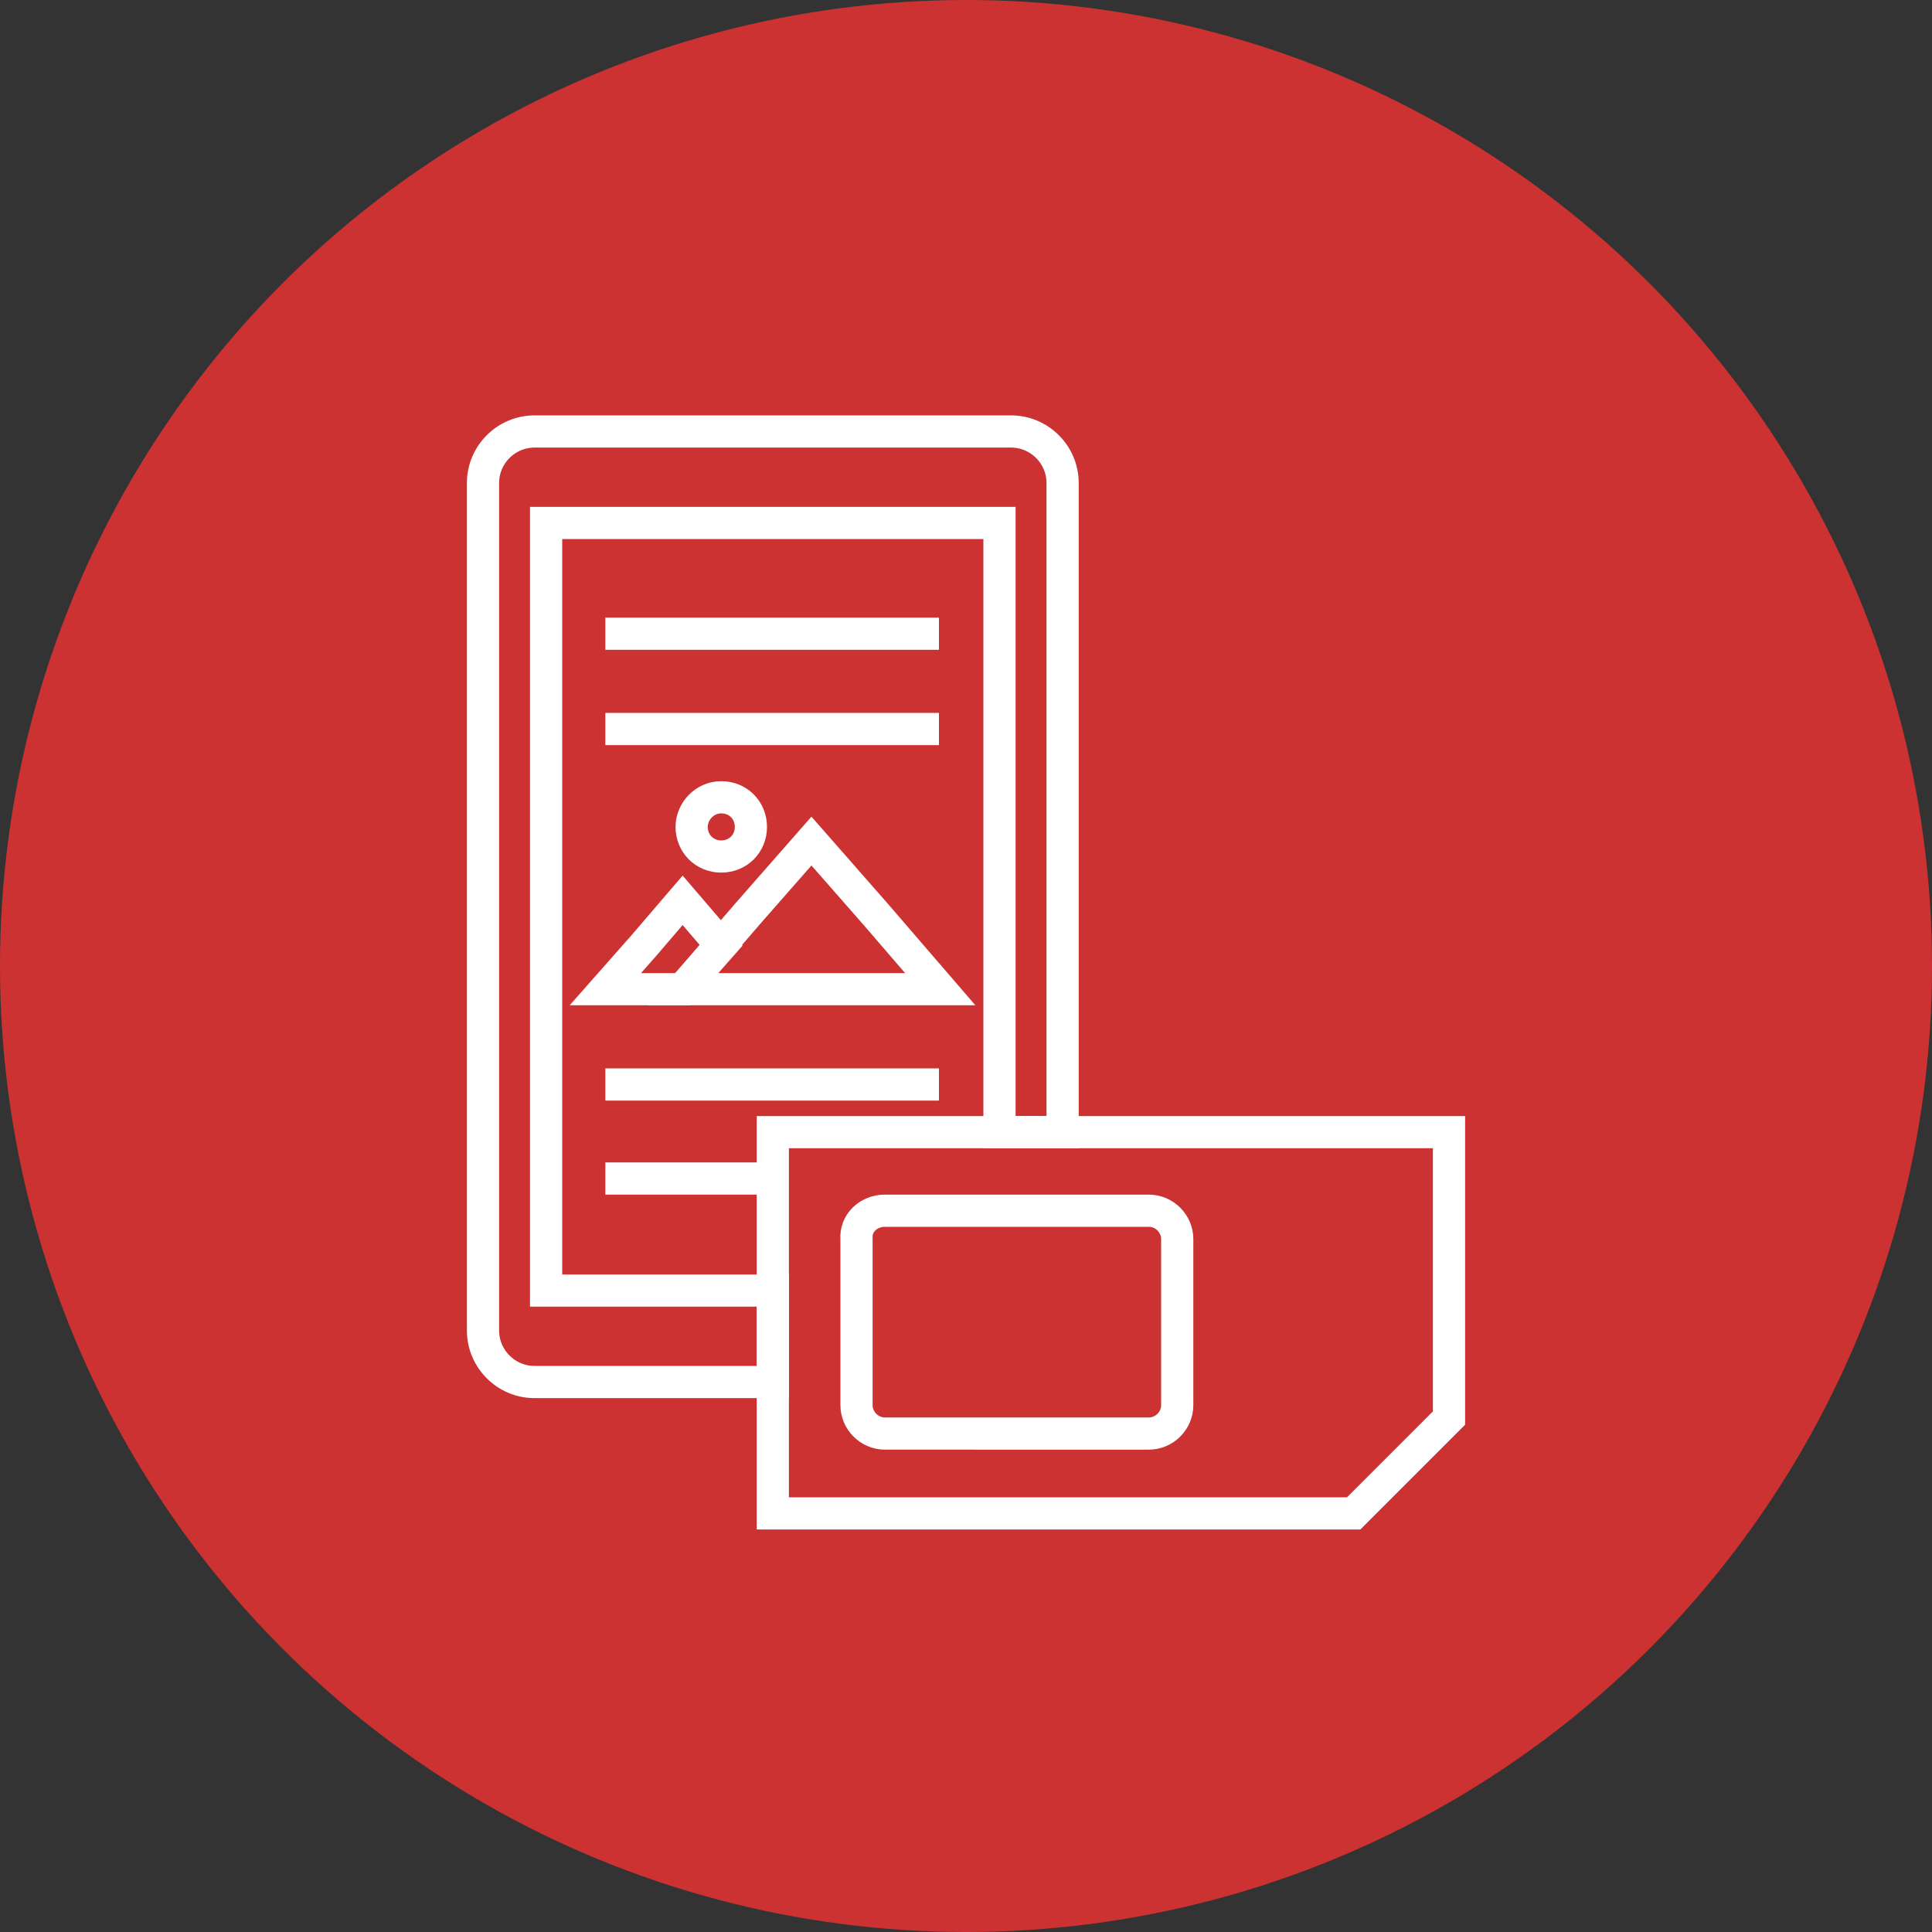 <?xml version="1.0" encoding="utf-8"?>
<!-- Generator: Adobe Illustrator 24.0.0, SVG Export Plug-In . SVG Version: 6.00 Build 0)  -->
<svg version="1.1" id="Layer_1" xmlns="http://www.w3.org/2000/svg" xmlns:xlink="http://www.w3.org/1999/xlink" x="0px" y="0px"
	 viewBox="0 0 150 150" style="enable-background:new 0 0 150 150;" xml:space="preserve">
<rect x="0" y="0" width="150" height="150" fill="#333333" stroke="none"/>
<style type="text/css">
	.st0{fill:#CD3232;}
	.st1{fill:none;stroke:#FFFFFF;stroke-width:2.5;stroke-miterlimit:10;}
	.st2{fill:none;stroke:#FFFFFF;stroke-width:2.5;stroke-miterlimit:2.613;}
</style>
<circle class="st0" cx="75" cy="75" r="75"/>
<path class="st1" d="M41.5,33.5h37c2.2,0,4,1.8,4,4v50.4h-4.9V40.6H42.4v59.6H60v7.1H41.5c-2.2,0-4-1.8-4-4V37.5
	C37.5,35.3,39.3,33.5,41.5,33.5z"/>
<line class="st2" x1="47" y1="49.2" x2="72.9" y2="49.2"/>
<line class="st2" x1="47" y1="84.2" x2="72.9" y2="84.2"/>
<line class="st2" x1="47" y1="91.5" x2="60" y2="91.5"/>
<line class="st2" x1="47" y1="56.6" x2="72.9" y2="56.6"/>
<path class="st2" d="M56,61.9c1.3,0,2.3,1,2.3,2.3s-1,2.3-2.3,2.3s-2.3-1-2.3-2.3C53.7,63,54.7,61.9,56,61.9z"/>
<polygon class="st2" points="53,69.9 56,73.4 56,73.4 53,76.8 53,76.8 47,76.8 50,73.4 "/>
<polygon class="st2" points="63,65.3 68,71 73,76.8 63,76.8 53,76.8 58,71 "/>
<polygon class="st2" points="60,117.5 105.1,117.5 112.5,110.1 112.5,87.9 60,87.9 "/>
<path class="st2" d="M68.7,94h20.5c1.2,0,2.2,1,2.2,2.2v12.9c0,1.2-1,2.2-2.2,2.2H68.7c-1.2,0-2.2-1-2.2-2.2V96.2
	C66.4,95,67.4,94,68.7,94z"/>
</svg>
